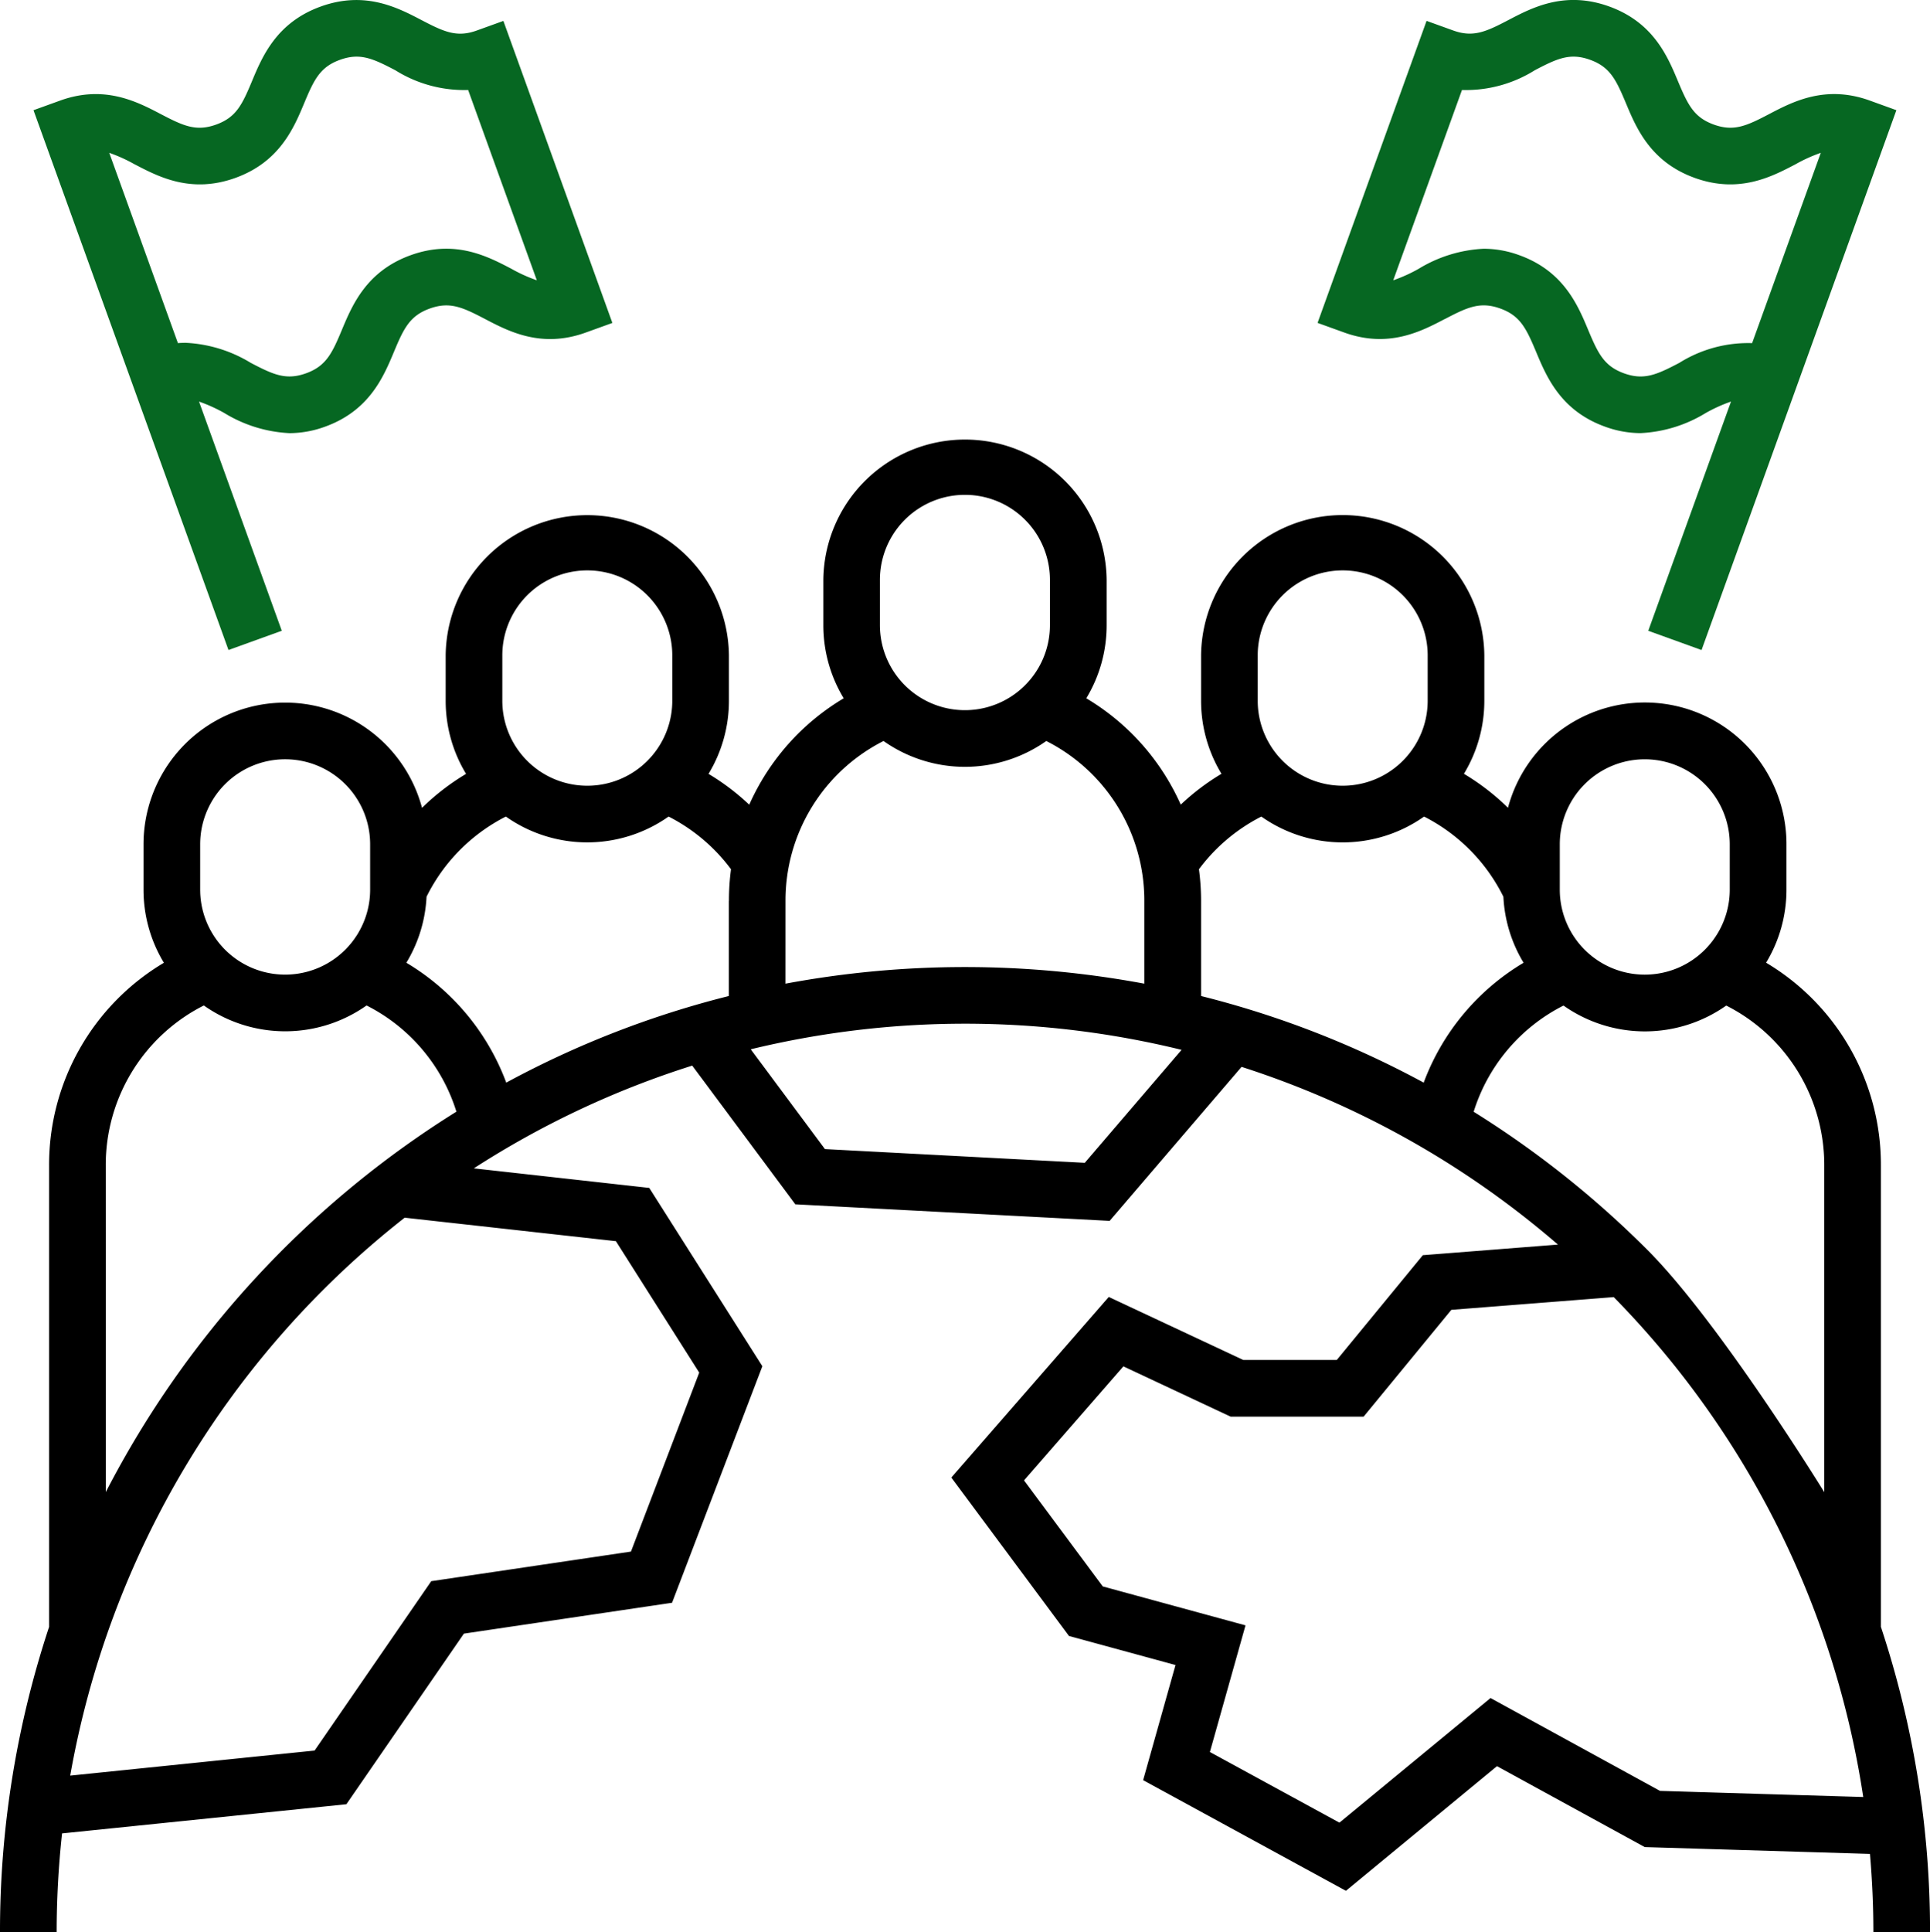 <svg xmlns="http://www.w3.org/2000/svg" width="129.258" height="129.382" viewBox="0 0 129.258 129.382">
  <g id="Group_6432" data-name="Group 6432" transform="translate(-380.458 -1100.666)">
    <path id="Path_17031" data-name="Path 17031" d="M126.22,195.589v-30.9a15.734,15.734,0,0,0-7.688-13.569,9.429,9.429,0,0,0,1.364-4.9v-3.035a9.485,9.485,0,0,0-18.652-2.438,15.724,15.724,0,0,0-2.95-2.275,9.426,9.426,0,0,0,1.366-4.9v-3.035a9.486,9.486,0,0,0-18.971,0v3.035a9.426,9.426,0,0,0,1.366,4.9,15.726,15.726,0,0,0-2.727,2.064A15.715,15.715,0,0,0,73,133.416a9.429,9.429,0,0,0,1.364-4.9v-3.035a9.486,9.486,0,0,0-18.971,0v3.035a9.427,9.427,0,0,0,1.364,4.9,15.713,15.713,0,0,0-6.327,7.125,15.716,15.716,0,0,0-2.727-2.064,9.429,9.429,0,0,0,1.366-4.9v-3.035a9.486,9.486,0,0,0-18.971,0v3.035a9.429,9.429,0,0,0,1.366,4.9,15.723,15.723,0,0,0-2.95,2.275,9.486,9.486,0,0,0-18.653,2.438v3.035a9.427,9.427,0,0,0,1.364,4.9,15.734,15.734,0,0,0-7.688,13.569v30.9A64.761,64.761,0,0,0,.25,216.041H4.044a61.273,61.273,0,0,1,.361-6.62l19.043-1.953,7.871-11.425,13.941-2.066,6.048-15.839L43.734,166.2,31.983,164.89a60.6,60.6,0,0,1,14.628-6.88l6.907,9.288,21.047,1.108L83.4,158.094a60.825,60.825,0,0,1,21.19,11.9l-9.049.71-5.761,7.014H83.514L74.507,173.5,63.963,185.592,71.841,196.2l7.135,1.946-2.168,7.709,13.583,7.409,10.116-8.346,9.9,5.419,15.081.457c.149,1.731.229,3.481.229,5.249h3.794A64.76,64.76,0,0,0,126.22,195.589ZM33.892,130.544a5.691,5.691,0,0,1,11.383,0v3.035a5.691,5.691,0,0,1-11.383,0ZM13.656,143.191a5.691,5.691,0,0,1,11.383,0v3.035a5.691,5.691,0,1,1-11.383,0Zm-6.324,21.5A11.961,11.961,0,0,1,13.9,153.983a9.454,9.454,0,0,0,10.9,0,11.944,11.944,0,0,1,6.017,7.111,65.286,65.286,0,0,0-23.48,25.467ZM41.5,169.766l5.58,8.8L42.508,190.55l-13.377,1.982-7.812,11.341L4.952,205.551a60.888,60.888,0,0,1,22.4-37.358Zm7.565-22.78v6.363a63.813,63.813,0,0,0-14.91,5.8,15.716,15.716,0,0,0-6.69-8.026,9.422,9.422,0,0,0,1.352-4.421,11.976,11.976,0,0,1,5.312-5.367,9.454,9.454,0,0,0,10.9,0,11.989,11.989,0,0,1,4.179,3.526A15.994,15.994,0,0,0,49.07,146.986Zm55.649-3.794a5.691,5.691,0,0,1,11.383,0v3.035a5.691,5.691,0,1,1-11.383,0ZM84.483,130.544a5.691,5.691,0,1,1,11.383,0v3.035a5.691,5.691,0,0,1-11.383,0Zm-25.3-5.059a5.691,5.691,0,0,1,11.383,0v3.035a5.691,5.691,0,1,1-11.383,0Zm-6.324,21.5a11.961,11.961,0,0,1,6.564-10.709,9.454,9.454,0,0,0,10.9,0,11.961,11.961,0,0,1,6.564,10.709v5.539a65.425,65.425,0,0,0-24.03,0ZM72.9,164.519,55.5,163.6l-4.969-6.683a60.924,60.924,0,0,1,28.852.037Zm7.789-11.17v-6.363a16.038,16.038,0,0,0-.143-2.124,11.99,11.99,0,0,1,4.179-3.526,9.453,9.453,0,0,0,10.9,0,11.976,11.976,0,0,1,5.312,5.367,9.423,9.423,0,0,0,1.352,4.421,15.716,15.716,0,0,0-6.69,8.026,63.817,63.817,0,0,0-14.91-5.8ZM98.946,161.1a11.945,11.945,0,0,1,6.017-7.111,9.454,9.454,0,0,0,10.9,0,11.96,11.96,0,0,1,6.564,10.709v21.871s-7.01-11.385-11.847-16.222A65.119,65.119,0,0,0,98.946,161.1Zm12.483,45.474-11.352-6.217L89.956,208.7,81.28,203.97l2.385-8.48-9.56-2.607-5.275-7.1,6.656-7.635,7.182,3.366h8.908l5.875-7.151,10.877-.853a60.706,60.706,0,0,1,16.71,33.474Z" transform="translate(380.208 1014.006)"/>
    <path id="Path_17032" data-name="Path 17032" d="M357.652,21.368c1.512-.791,2.363-1.181,3.7-.7s1.739,1.326,2.4,2.9c.694,1.661,1.643,3.937,4.609,5.008a6.952,6.952,0,0,0,2.384.435,9.192,9.192,0,0,0,4.361-1.342,10.347,10.347,0,0,1,1.7-.77l-5.542,15.348,3.569,1.289L387.882,7.389,386.1,6.744c-2.966-1.071-5.15.073-6.745.908-1.512.792-2.363,1.182-3.7.7s-1.739-1.326-2.4-2.9c-.694-1.661-1.643-3.937-4.609-5.008s-5.15.072-6.745.908c-1.512.791-2.363,1.182-3.7.7l-1.784-.644-7.3,20.223,1.784.644c2.966,1.071,5.15-.073,6.745-.908Zm1.136-15.332a8.679,8.679,0,0,0,4.878-1.322c1.512-.792,2.363-1.182,3.7-.7s1.739,1.325,2.4,2.9c.693,1.661,1.643,3.937,4.609,5.008s5.15-.073,6.745-.908a10.375,10.375,0,0,1,1.7-.77l-4.6,12.742a8.687,8.687,0,0,0-4.877,1.322c-1.512.791-2.363,1.182-3.7.7s-1.739-1.325-2.4-2.9c-.693-1.661-1.643-3.937-4.609-5.008a6.964,6.964,0,0,0-2.384-.434,9.2,9.2,0,0,0-4.361,1.342,10.367,10.367,0,0,1-1.705.771Z" transform="translate(119.583 1100.655)" fill="#066722"/>
    <path id="Path_17033" data-name="Path 17033" d="M22.2,43.534l3.569-1.289L20.227,26.9a10.344,10.344,0,0,1,1.7.77,9.193,9.193,0,0,0,4.361,1.343,6.97,6.97,0,0,0,2.384-.435c2.966-1.071,3.915-3.346,4.609-5.008.657-1.575,1.062-2.419,2.4-2.9s2.185-.091,3.7.7c1.595.835,3.78,1.979,6.745.908l1.784-.644-7.3-20.223-1.784.644c-1.334.482-2.185.091-3.7-.7-1.6-.835-3.78-1.978-6.745-.908S24.463,3.791,23.77,5.453c-.657,1.575-1.062,2.419-2.4,2.9s-2.185.091-3.7-.7c-1.595-.835-3.779-1.978-6.745-.908l-1.785.645Zm-6.282-32.52c1.6.835,3.779,1.979,6.745.908s3.915-3.346,4.609-5.008c.657-1.575,1.062-2.419,2.4-2.9s2.185-.091,3.7.7a8.683,8.683,0,0,0,4.878,1.322l4.6,12.742a10.36,10.36,0,0,1-1.705-.771c-1.595-.835-3.779-1.979-6.745-.908s-3.915,3.346-4.609,5.008c-.657,1.575-1.062,2.419-2.4,2.9s-2.184.091-3.7-.7a9.193,9.193,0,0,0-4.361-1.342c-.169,0-.341.006-.517.02l-4.6-12.741a10.353,10.353,0,0,1,1.7.77Z" transform="translate(373.561 1100.655)" fill="#066722"/>
  </g>
</svg>
